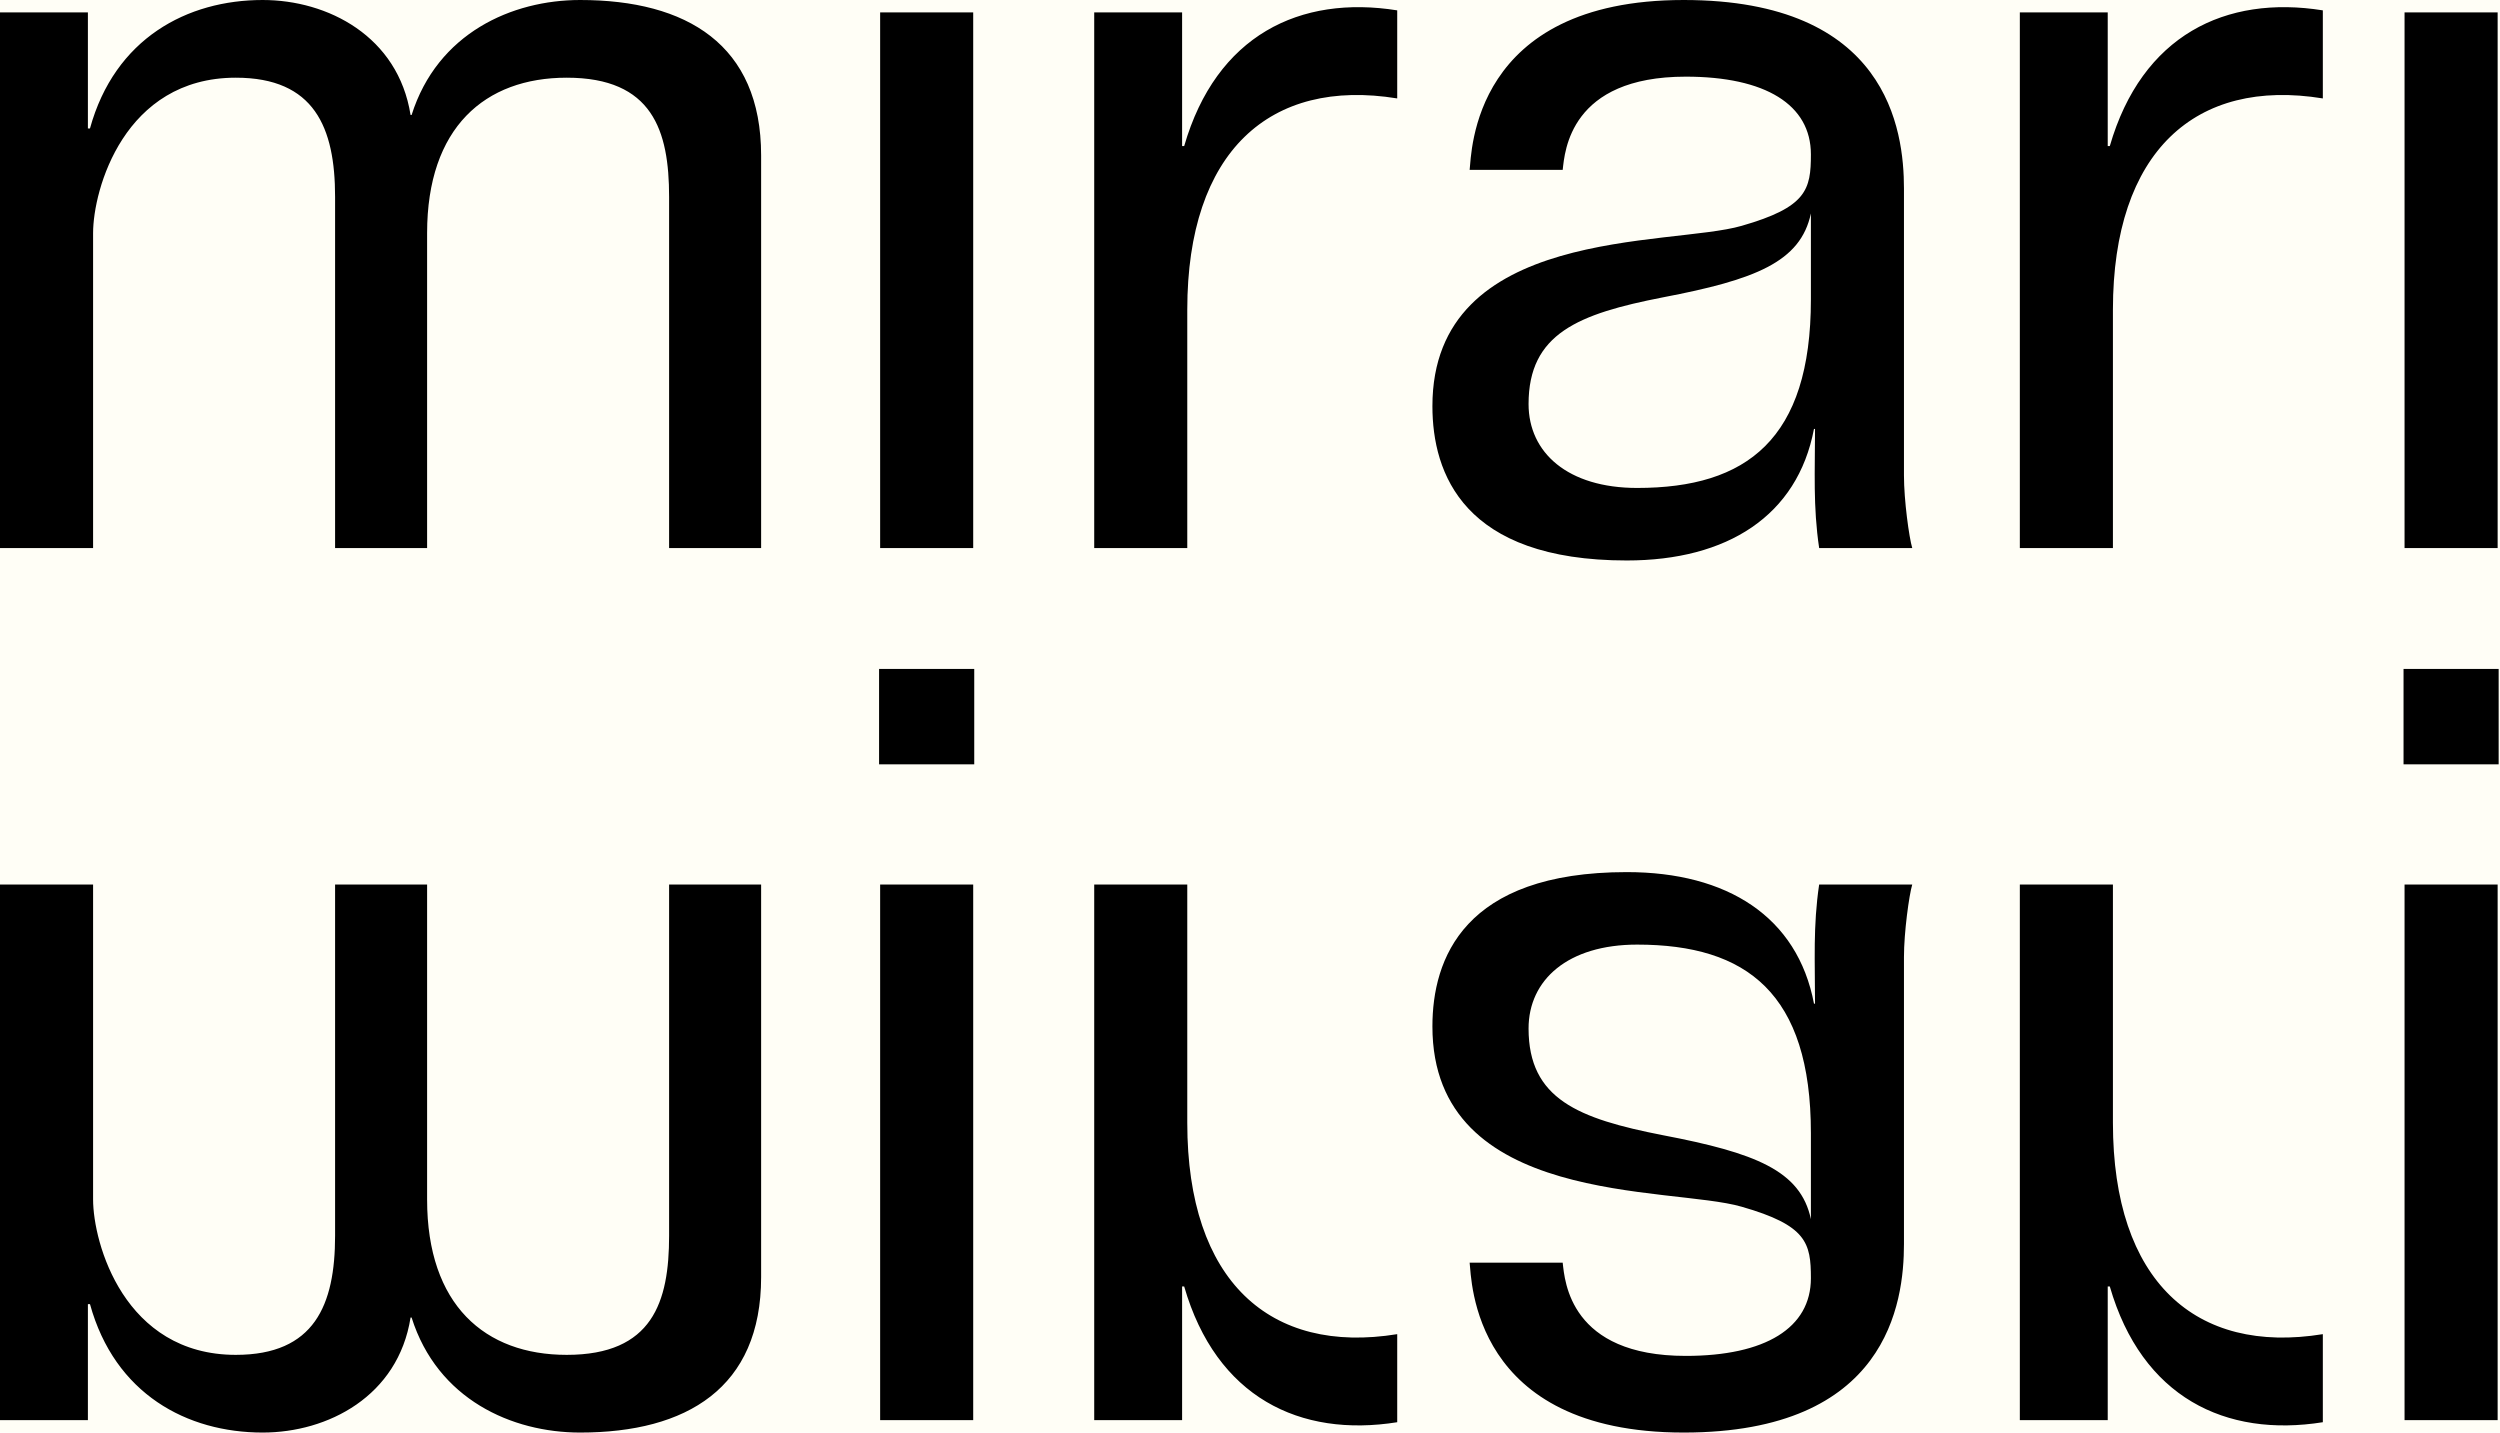 <svg width="89px" height="51px" viewBox="0 0 89 51" version="1.1" xmlns="http://www.w3.org/2000/svg" xmlns:xlink="http://www.w3.org/1999/xlink">
    <g id="Symbols" stroke="none" stroke-width="1" fill="none" fill-rule="evenodd">
        <g id="Menu" transform="translate(-33, -23)">
            <rect fill="#FFFEF6" x="0" y="0" width="1440" height="97"></rect>
            <g id="Logo" transform="translate(33, 23)" fill="#000000">
                <path d="M85.602,19.51 L88.916,19.51 L88.916,0.442 L85.602,0.442 L85.602,19.51 Z M75.22,11.027 L75.22,19.51 L71.906,19.51 L71.906,0.442 L75.035,0.442 L75.035,5.2 L75.109,5.2 C76.251,1.254 79.232,-0.185 82.693,0.369 L82.693,3.504 C78.165,2.766 75.22,5.385 75.22,11.027 L75.22,11.027 Z M64.468,7.598 C64.1,9.331 62.48,9.958 59.203,10.585 C56.184,11.175 54.417,11.876 54.417,14.384 C54.417,16.117 55.816,17.371 58.283,17.371 C62.185,17.371 64.468,15.638 64.468,10.659 L64.468,7.598 Z M68.076,19.51 L64.762,19.51 C64.542,18.035 64.615,16.744 64.615,15.269 L64.578,15.269 C63.99,18.367 61.486,19.953 57.915,19.953 C52.098,19.953 50.994,16.855 50.994,14.458 C50.994,8.04 59.461,8.778 62.002,8.04 C64.321,7.376 64.468,6.749 64.468,5.496 C64.468,3.725 62.848,2.729 60.013,2.729 C55.89,2.729 55.706,5.385 55.632,6.048 L52.319,6.048 C52.392,5.458 52.392,-7.29967645e-14 59.939,-7.29967645e-14 C67.192,-7.29967645e-14 67.781,4.61 67.781,6.713 L67.781,16.928 C67.781,17.814 67.965,19.142 68.076,19.51 L68.076,19.51 Z M42.267,11.027 L42.267,19.51 L38.954,19.51 L38.954,0.442 L42.083,0.442 L42.083,5.2 L42.157,5.2 C43.298,1.254 46.28,-0.185 49.741,0.369 L49.741,3.504 C45.212,2.766 42.267,5.385 42.267,11.027 L42.267,11.027 Z M31.333,19.51 L34.646,19.51 L34.646,0.442 L31.333,0.442 L31.333,19.51 Z M27.096,5.532 L27.096,19.51 L23.82,19.51 L23.82,7.008 C23.82,4.647 23.231,2.766 20.175,2.766 C17.267,2.766 15.205,4.536 15.205,8.298 L15.205,19.51 L11.929,19.51 L11.929,7.008 C11.929,4.536 11.192,2.766 8.394,2.766 C4.418,2.766 3.314,6.749 3.314,8.298 L3.314,19.51 L-1.87372751e-13,19.51 L-1.87372751e-13,0.442 L3.129,0.442 L3.129,4.573 L3.203,4.573 C4.087,1.365 6.664,-7.29967645e-14 9.351,-7.29967645e-14 C11.671,-7.29967645e-14 14.174,1.291 14.616,4.094 L14.653,4.094 C15.573,1.18 18.224,-7.29967645e-14 20.653,-7.29967645e-14 C24.446,-7.29967645e-14 27.096,1.586 27.096,5.532 L27.096,5.532 Z M85.566,27.21 L88.952,27.21 L88.952,23.813 L85.566,23.813 L85.566,27.21 Z M85.602,50.557 L88.916,50.557 L88.916,31.489 L85.602,31.489 L85.602,50.557 Z M82.693,47.496 L82.693,50.631 C79.232,51.184 76.251,49.746 75.109,45.799 L75.035,45.799 L75.035,50.557 L71.906,50.557 L71.906,31.489 L75.22,31.489 L75.22,39.972 C75.22,45.615 78.165,48.233 82.693,47.496 L82.693,47.496 Z M64.468,40.341 C64.468,35.362 62.185,33.628 58.283,33.628 C55.816,33.628 54.417,34.882 54.417,36.615 C54.417,39.124 56.184,39.824 59.203,40.414 C62.48,41.041 64.1,41.668 64.468,43.402 L64.468,40.341 Z M67.781,34.071 L67.781,44.287 C67.781,46.389 67.192,50.999 59.939,50.999 C52.392,50.999 52.392,45.541 52.319,44.951 L55.632,44.951 C55.706,45.615 55.89,48.27 60.013,48.27 C62.848,48.27 64.468,47.274 64.468,45.504 C64.468,44.25 64.321,43.623 62.002,42.959 C59.461,42.221 50.994,42.959 50.994,36.542 C50.994,34.145 52.098,31.047 57.915,31.047 C61.486,31.047 63.99,32.633 64.578,35.73 L64.615,35.73 C64.615,34.255 64.542,32.964 64.762,31.489 L68.076,31.489 C67.965,31.858 67.781,33.186 67.781,34.071 L67.781,34.071 Z M49.741,47.496 L49.741,50.631 C46.28,51.184 43.298,49.746 42.157,45.799 L42.083,45.799 L42.083,50.557 L38.954,50.557 L38.954,31.489 L42.267,31.489 L42.267,39.972 C42.267,45.615 45.212,48.233 49.741,47.496 L49.741,47.496 Z M31.295,27.21 L34.683,27.21 L34.683,23.813 L31.295,23.813 L31.295,27.21 Z M31.333,50.557 L34.646,50.557 L34.646,31.489 L31.333,31.489 L31.333,50.557 Z M20.653,50.999 C18.224,50.999 15.573,49.819 14.653,46.905 L14.616,46.905 C14.174,49.708 11.671,50.999 9.351,50.999 C6.664,50.999 4.087,49.634 3.203,46.426 L3.129,46.426 L3.129,50.557 L-1.87372751e-13,50.557 L-1.87372751e-13,31.489 L3.314,31.489 L3.314,42.701 C3.314,44.25 4.418,48.233 8.394,48.233 C11.192,48.233 11.929,46.463 11.929,43.992 L11.929,31.489 L15.205,31.489 L15.205,42.701 C15.205,46.463 17.267,48.233 20.175,48.233 C23.231,48.233 23.82,46.352 23.82,43.992 L23.82,31.489 L27.096,31.489 L27.096,45.467 C27.096,49.413 24.446,50.999 20.653,50.999 L20.653,50.999 Z" id="Fill-1"></path>
            </g>
        </g>
    </g>
</svg>
